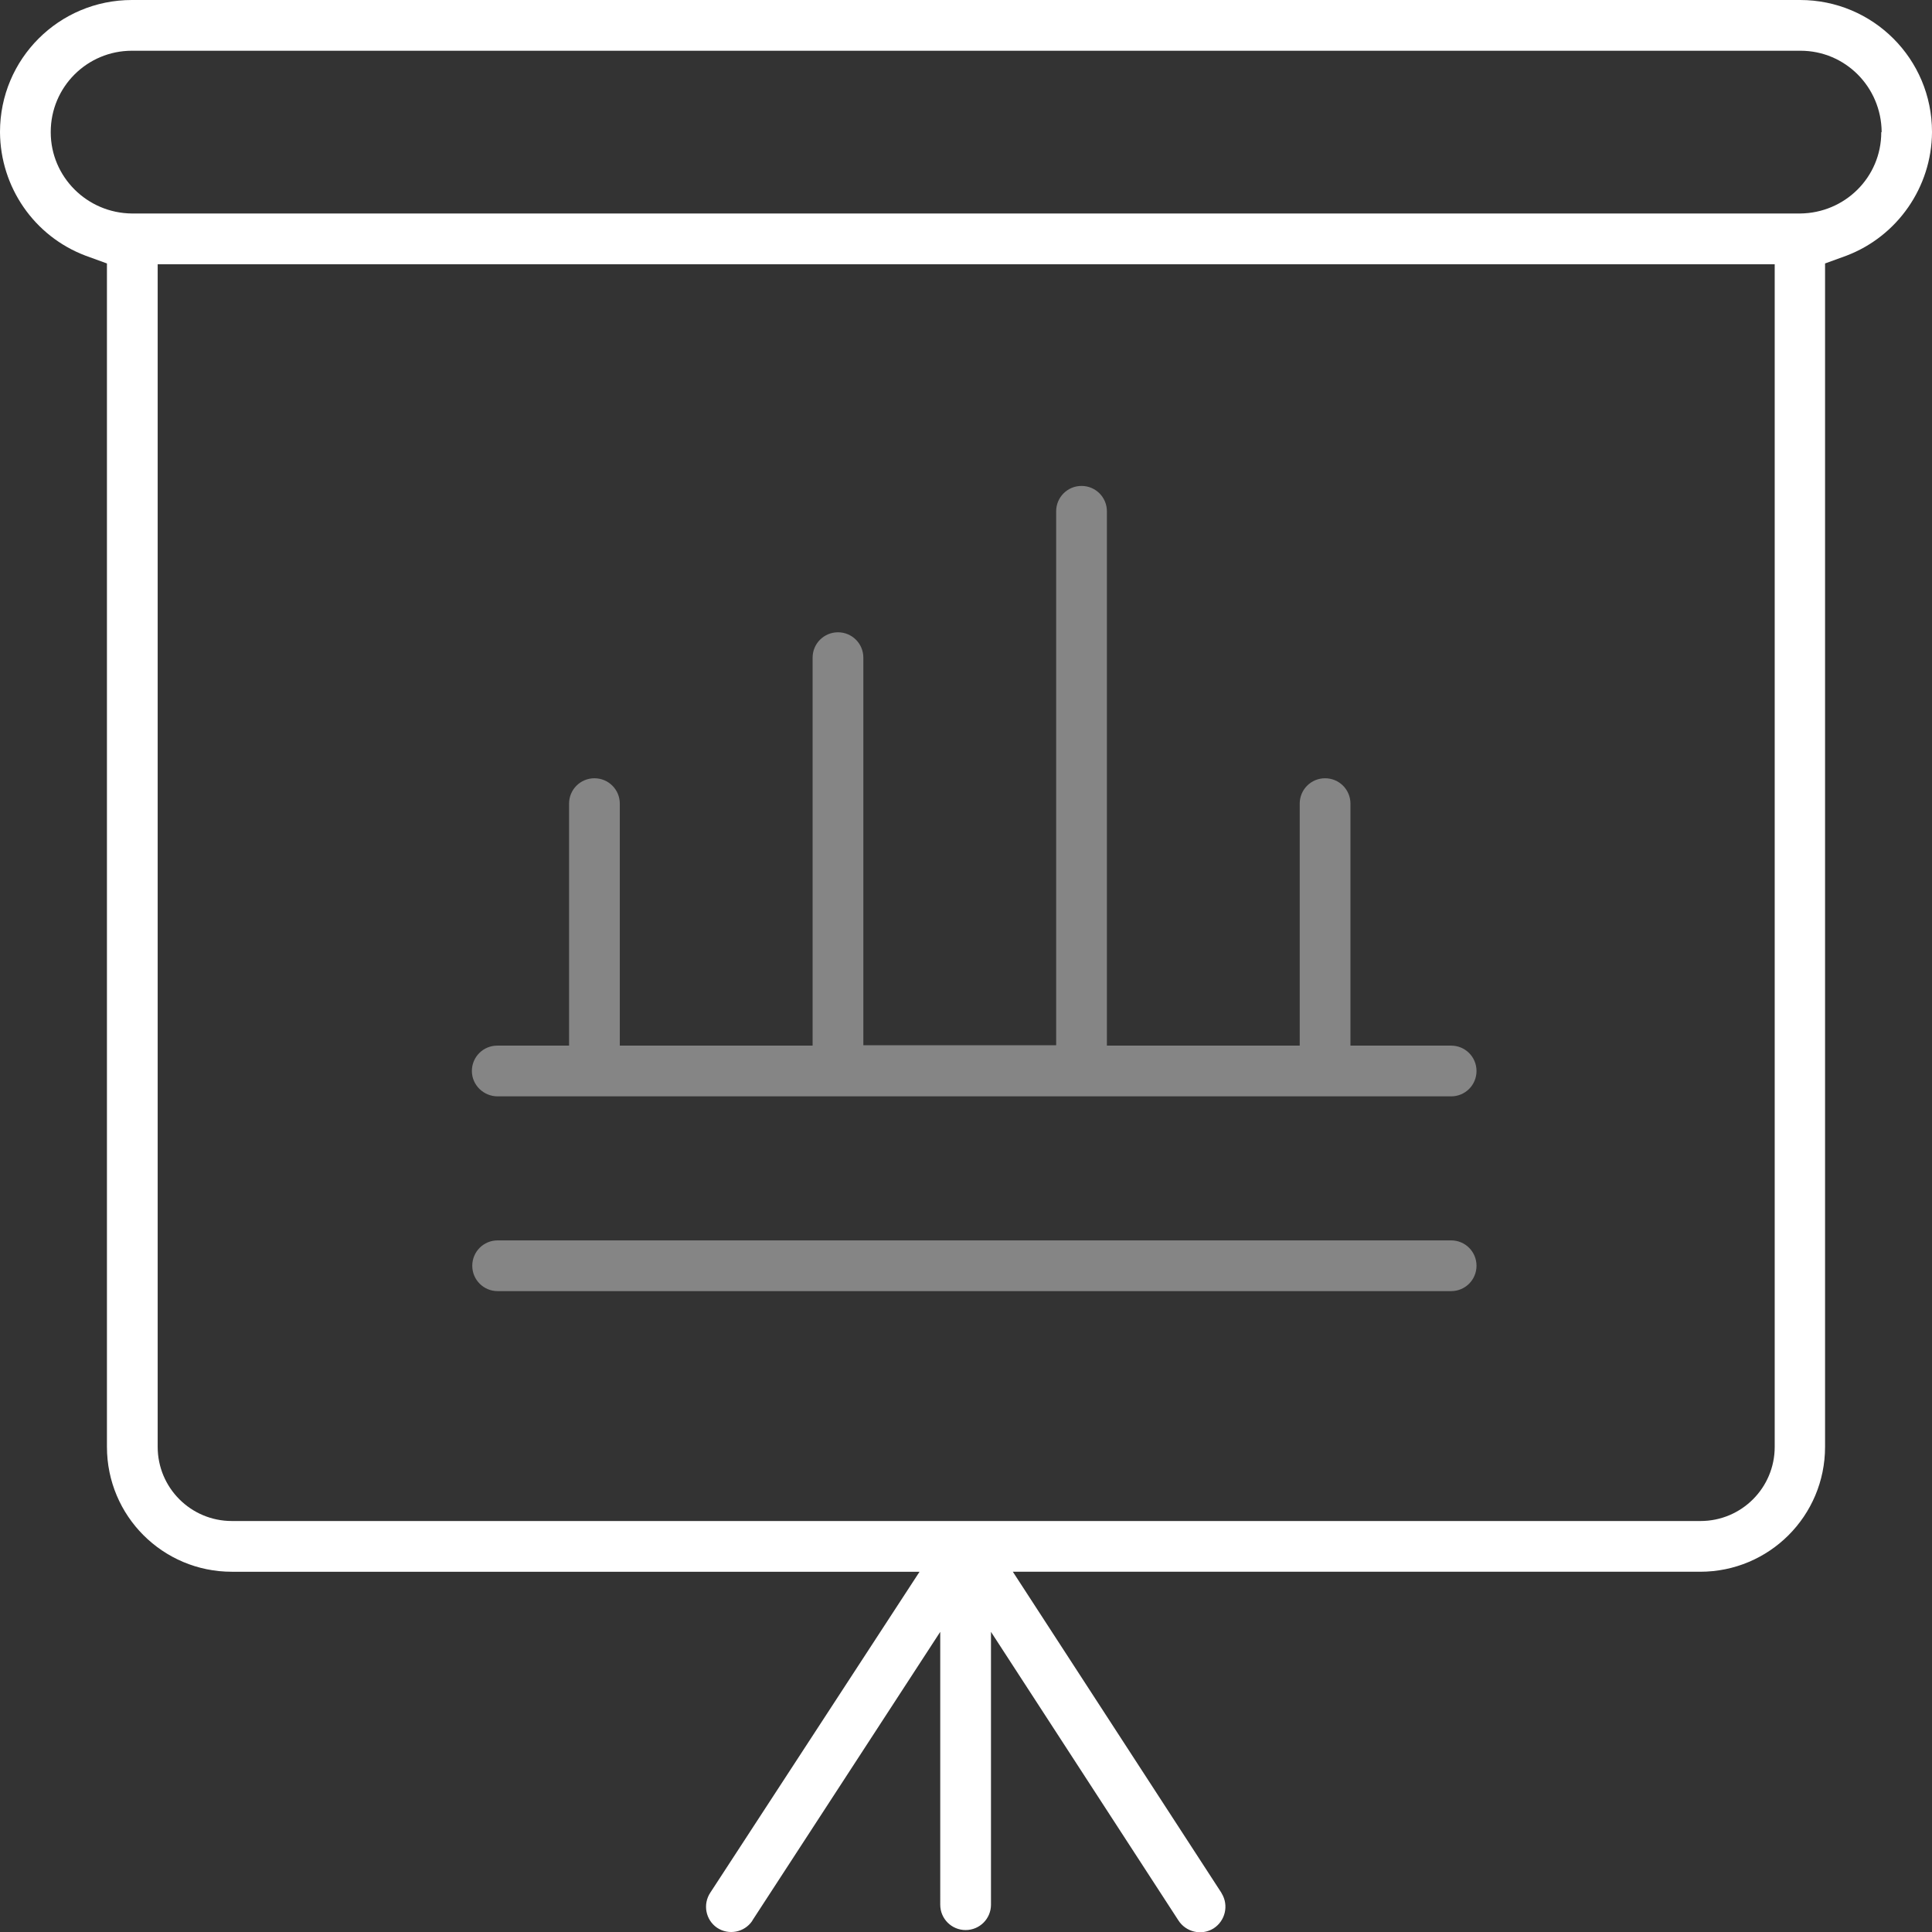 <?xml version="1.0" encoding="UTF-8"?>
<!-- Generator: Adobe Illustrator 27.8.1, SVG Export Plug-In . SVG Version: 6.00 Build 0)  -->
<svg xmlns="http://www.w3.org/2000/svg" xmlns:xlink="http://www.w3.org/1999/xlink" version="1.1" id="Capa_1" x="0px" y="0px" viewBox="0 0 495 495" style="enable-background:new 0 0 495 495;" xml:space="preserve">
<rect x="0" y="0" width="495" height="495" fill="#333333" stroke="none"/>
<style type="text/css">
	.st0{fill:#FFFFFF;}
	.st1{opacity:0.4;fill:#FFFFFF;enable-background:new    ;}
</style>
<path class="st0" d="M461.2,0H33.8C15.1,0,0,15.1,0,33.8v0.1c0.1,14,8.7,26.6,21.9,31.6l5.5,2v303.2c0,17.7,14.3,32,32,32h176.2  L182,484.9c-2,3-1.2,7,1.7,9c3,2,7,1.2,9-1.7c0-0.1,0.1-0.1,0.1-0.2l48.1-73.9V488c0,3.6,2.9,6.5,6.5,6.5c3.6,0,6.5-2.9,6.5-6.5  v-69.9l48,73.9c1.9,3,5.9,4,9,2.1c3-1.9,4-5.9,2.1-9c0-0.1-0.1-0.1-0.1-0.2l-53.4-82.2h176.1c17.7,0,32-14.3,32-32V67.5l5.5-2  c13.1-5,21.8-17.6,21.9-31.6v-0.1C495,15.1,479.9,0,461.2,0z M454.7,370.7c0,10.5-8.5,19-19,19H59.4c-10.5,0-19-8.5-19-19v-303  h414.3V370.7z M482,33.9c0,11.5-9.3,20.7-20.8,20.8H33.8C22.3,54.6,13,45.3,13,33.9v-0.1C13,22.3,22.3,13,33.8,13h427.5  c11.5,0,20.7,9.3,20.8,20.8L482,33.9z"></path>
<path class="st1" d="M127.5,280.9h244.3c3.6,0,6.5-2.9,6.5-6.5s-2.9-6.5-6.5-6.5H346v-62c0-3.6-2.9-6.5-6.5-6.5s-6.5,2.9-6.5,6.5v62  h-49.4V131c0-3.6-2.9-6.5-6.5-6.5s-6.5,2.9-6.5,6.5v136.8h-49.4v-99.3c0-3.6-2.9-6.5-6.5-6.5s-6.5,2.9-6.5,6.5v99.4h-49.4v-62  c0-3.6-2.9-6.5-6.5-6.5s-6.5,2.9-6.5,6.5v62h-18.4c-3.6,0-6.5,2.9-6.5,6.5S123.9,280.9,127.5,280.9L127.5,280.9z M127.5,330.8h244.3  c3.6,0,6.5-2.9,6.5-6.5s-2.9-6.5-6.5-6.5H127.5c-3.6,0-6.5,2.9-6.5,6.5S123.9,330.8,127.5,330.8z"></path>
</svg>
